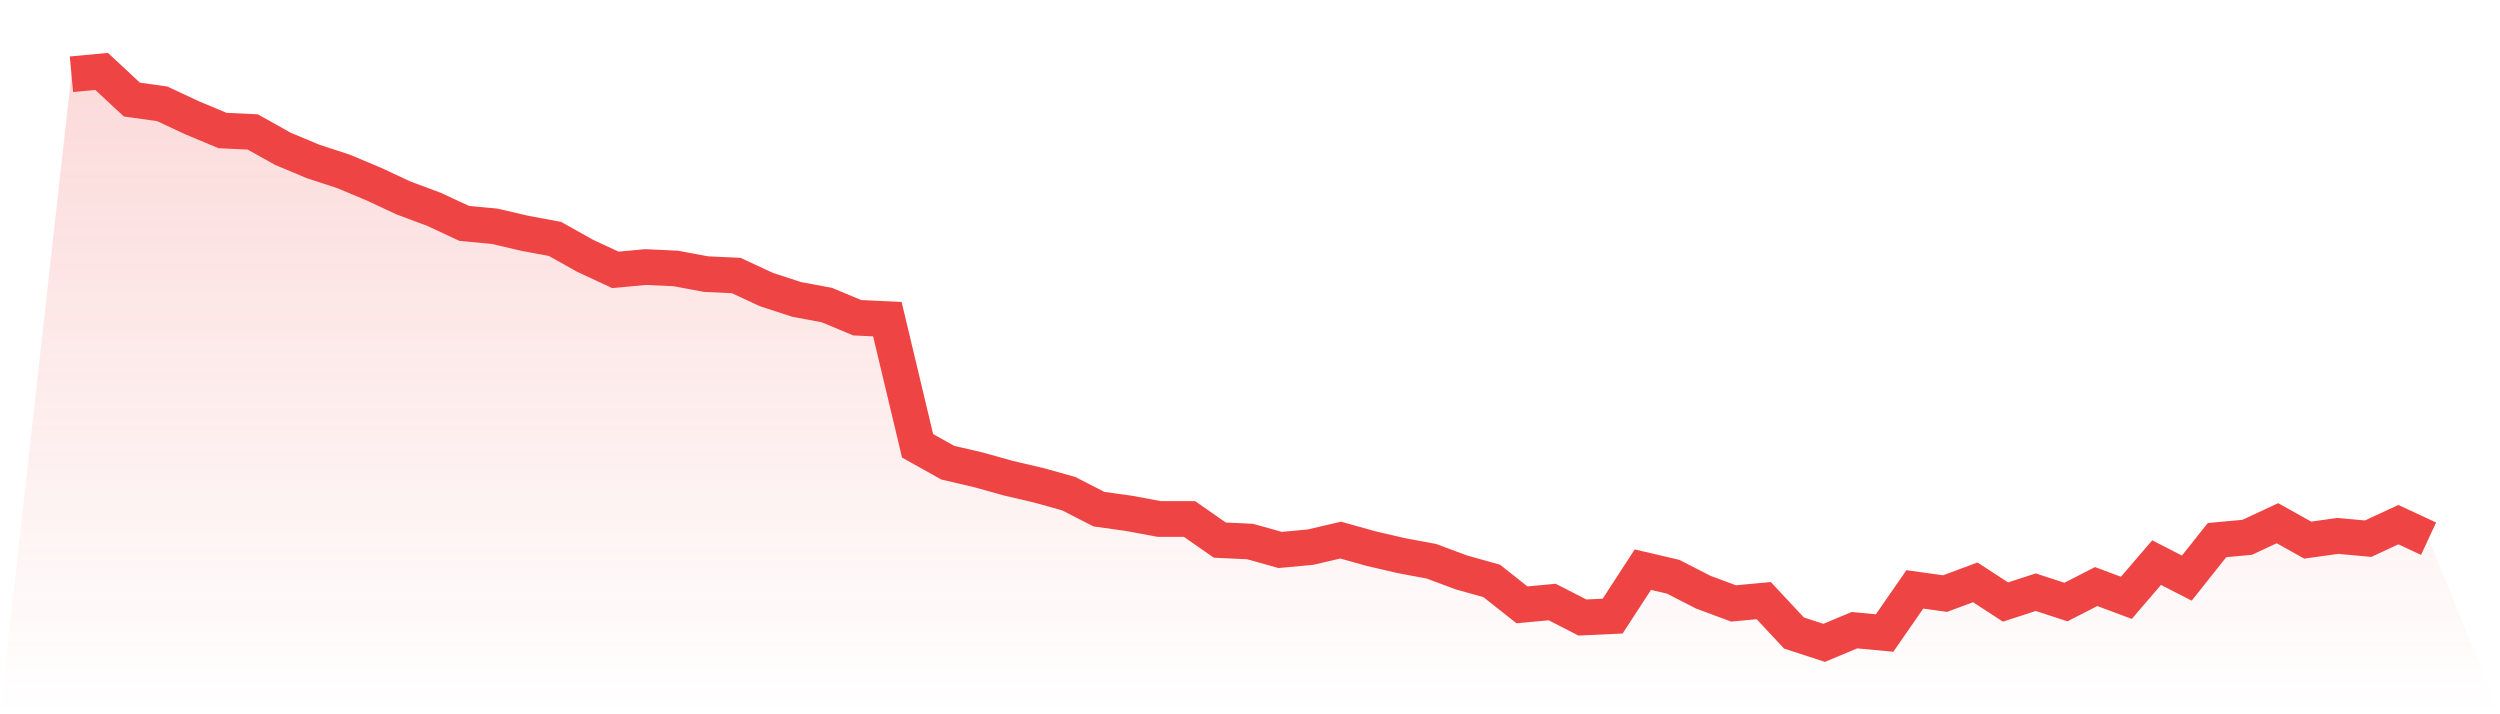 <svg viewBox="0 0 140 40" xmlns="http://www.w3.org/2000/svg">
<defs>
<linearGradient id="gradient" x1="0" x2="0" y1="0" y2="1">
<stop offset="0%" stop-color="#ef4444" stop-opacity="0.2"/>
<stop offset="100%" stop-color="#ef4444" stop-opacity="0"/>
</linearGradient>
</defs>
<path d="M4,4.158 L4,4.158 L5.692,4 L7.385,5.576 L9.077,5.813 L10.769,6.601 L12.462,7.31 L14.154,7.389 L15.846,8.335 L17.538,9.044 L19.231,9.596 L20.923,10.305 L22.615,11.094 L24.308,11.724 L26,12.512 L27.692,12.67 L29.385,13.064 L31.077,13.379 L32.769,14.325 L34.462,15.113 L36.154,14.956 L37.846,15.034 L39.538,15.35 L41.231,15.429 L42.923,16.217 L44.615,16.768 L46.308,17.084 L48,17.793 L49.692,17.872 L51.385,24.966 L53.077,25.911 L54.769,26.305 L56.462,26.778 L58.154,27.172 L59.846,27.645 L61.538,28.512 L63.231,28.749 L64.923,29.064 L66.615,29.064 L68.308,30.246 L70,30.325 L71.692,30.798 L73.385,30.64 L75.077,30.246 L76.769,30.719 L78.462,31.113 L80.154,31.429 L81.846,32.059 L83.538,32.532 L85.231,33.872 L86.923,33.714 L88.615,34.581 L90.308,34.502 L92,31.901 L93.692,32.296 L95.385,33.163 L97.077,33.793 L98.769,33.635 L100.462,35.448 L102.154,36 L103.846,35.291 L105.538,35.448 L107.231,33.005 L108.923,33.241 L110.615,32.611 L112.308,33.714 L114,33.163 L115.692,33.714 L117.385,32.847 L119.077,33.478 L120.769,31.507 L122.462,32.374 L124.154,30.246 L125.846,30.089 L127.538,29.3 L129.231,30.246 L130.923,30.01 L132.615,30.167 L134.308,29.379 L136,30.167 L140,40 L0,40 z" fill="url(#gradient)"/>
<path d="M4,4.158 L4,4.158 L5.692,4 L7.385,5.576 L9.077,5.813 L10.769,6.601 L12.462,7.31 L14.154,7.389 L15.846,8.335 L17.538,9.044 L19.231,9.596 L20.923,10.305 L22.615,11.094 L24.308,11.724 L26,12.512 L27.692,12.67 L29.385,13.064 L31.077,13.379 L32.769,14.325 L34.462,15.113 L36.154,14.956 L37.846,15.034 L39.538,15.35 L41.231,15.429 L42.923,16.217 L44.615,16.768 L46.308,17.084 L48,17.793 L49.692,17.872 L51.385,24.966 L53.077,25.911 L54.769,26.305 L56.462,26.778 L58.154,27.172 L59.846,27.645 L61.538,28.512 L63.231,28.749 L64.923,29.064 L66.615,29.064 L68.308,30.246 L70,30.325 L71.692,30.798 L73.385,30.64 L75.077,30.246 L76.769,30.719 L78.462,31.113 L80.154,31.429 L81.846,32.059 L83.538,32.532 L85.231,33.872 L86.923,33.714 L88.615,34.581 L90.308,34.502 L92,31.901 L93.692,32.296 L95.385,33.163 L97.077,33.793 L98.769,33.635 L100.462,35.448 L102.154,36 L103.846,35.291 L105.538,35.448 L107.231,33.005 L108.923,33.241 L110.615,32.611 L112.308,33.714 L114,33.163 L115.692,33.714 L117.385,32.847 L119.077,33.478 L120.769,31.507 L122.462,32.374 L124.154,30.246 L125.846,30.089 L127.538,29.3 L129.231,30.246 L130.923,30.01 L132.615,30.167 L134.308,29.379 L136,30.167" fill="none" stroke="#ef4444" stroke-width="2"/>
</svg>